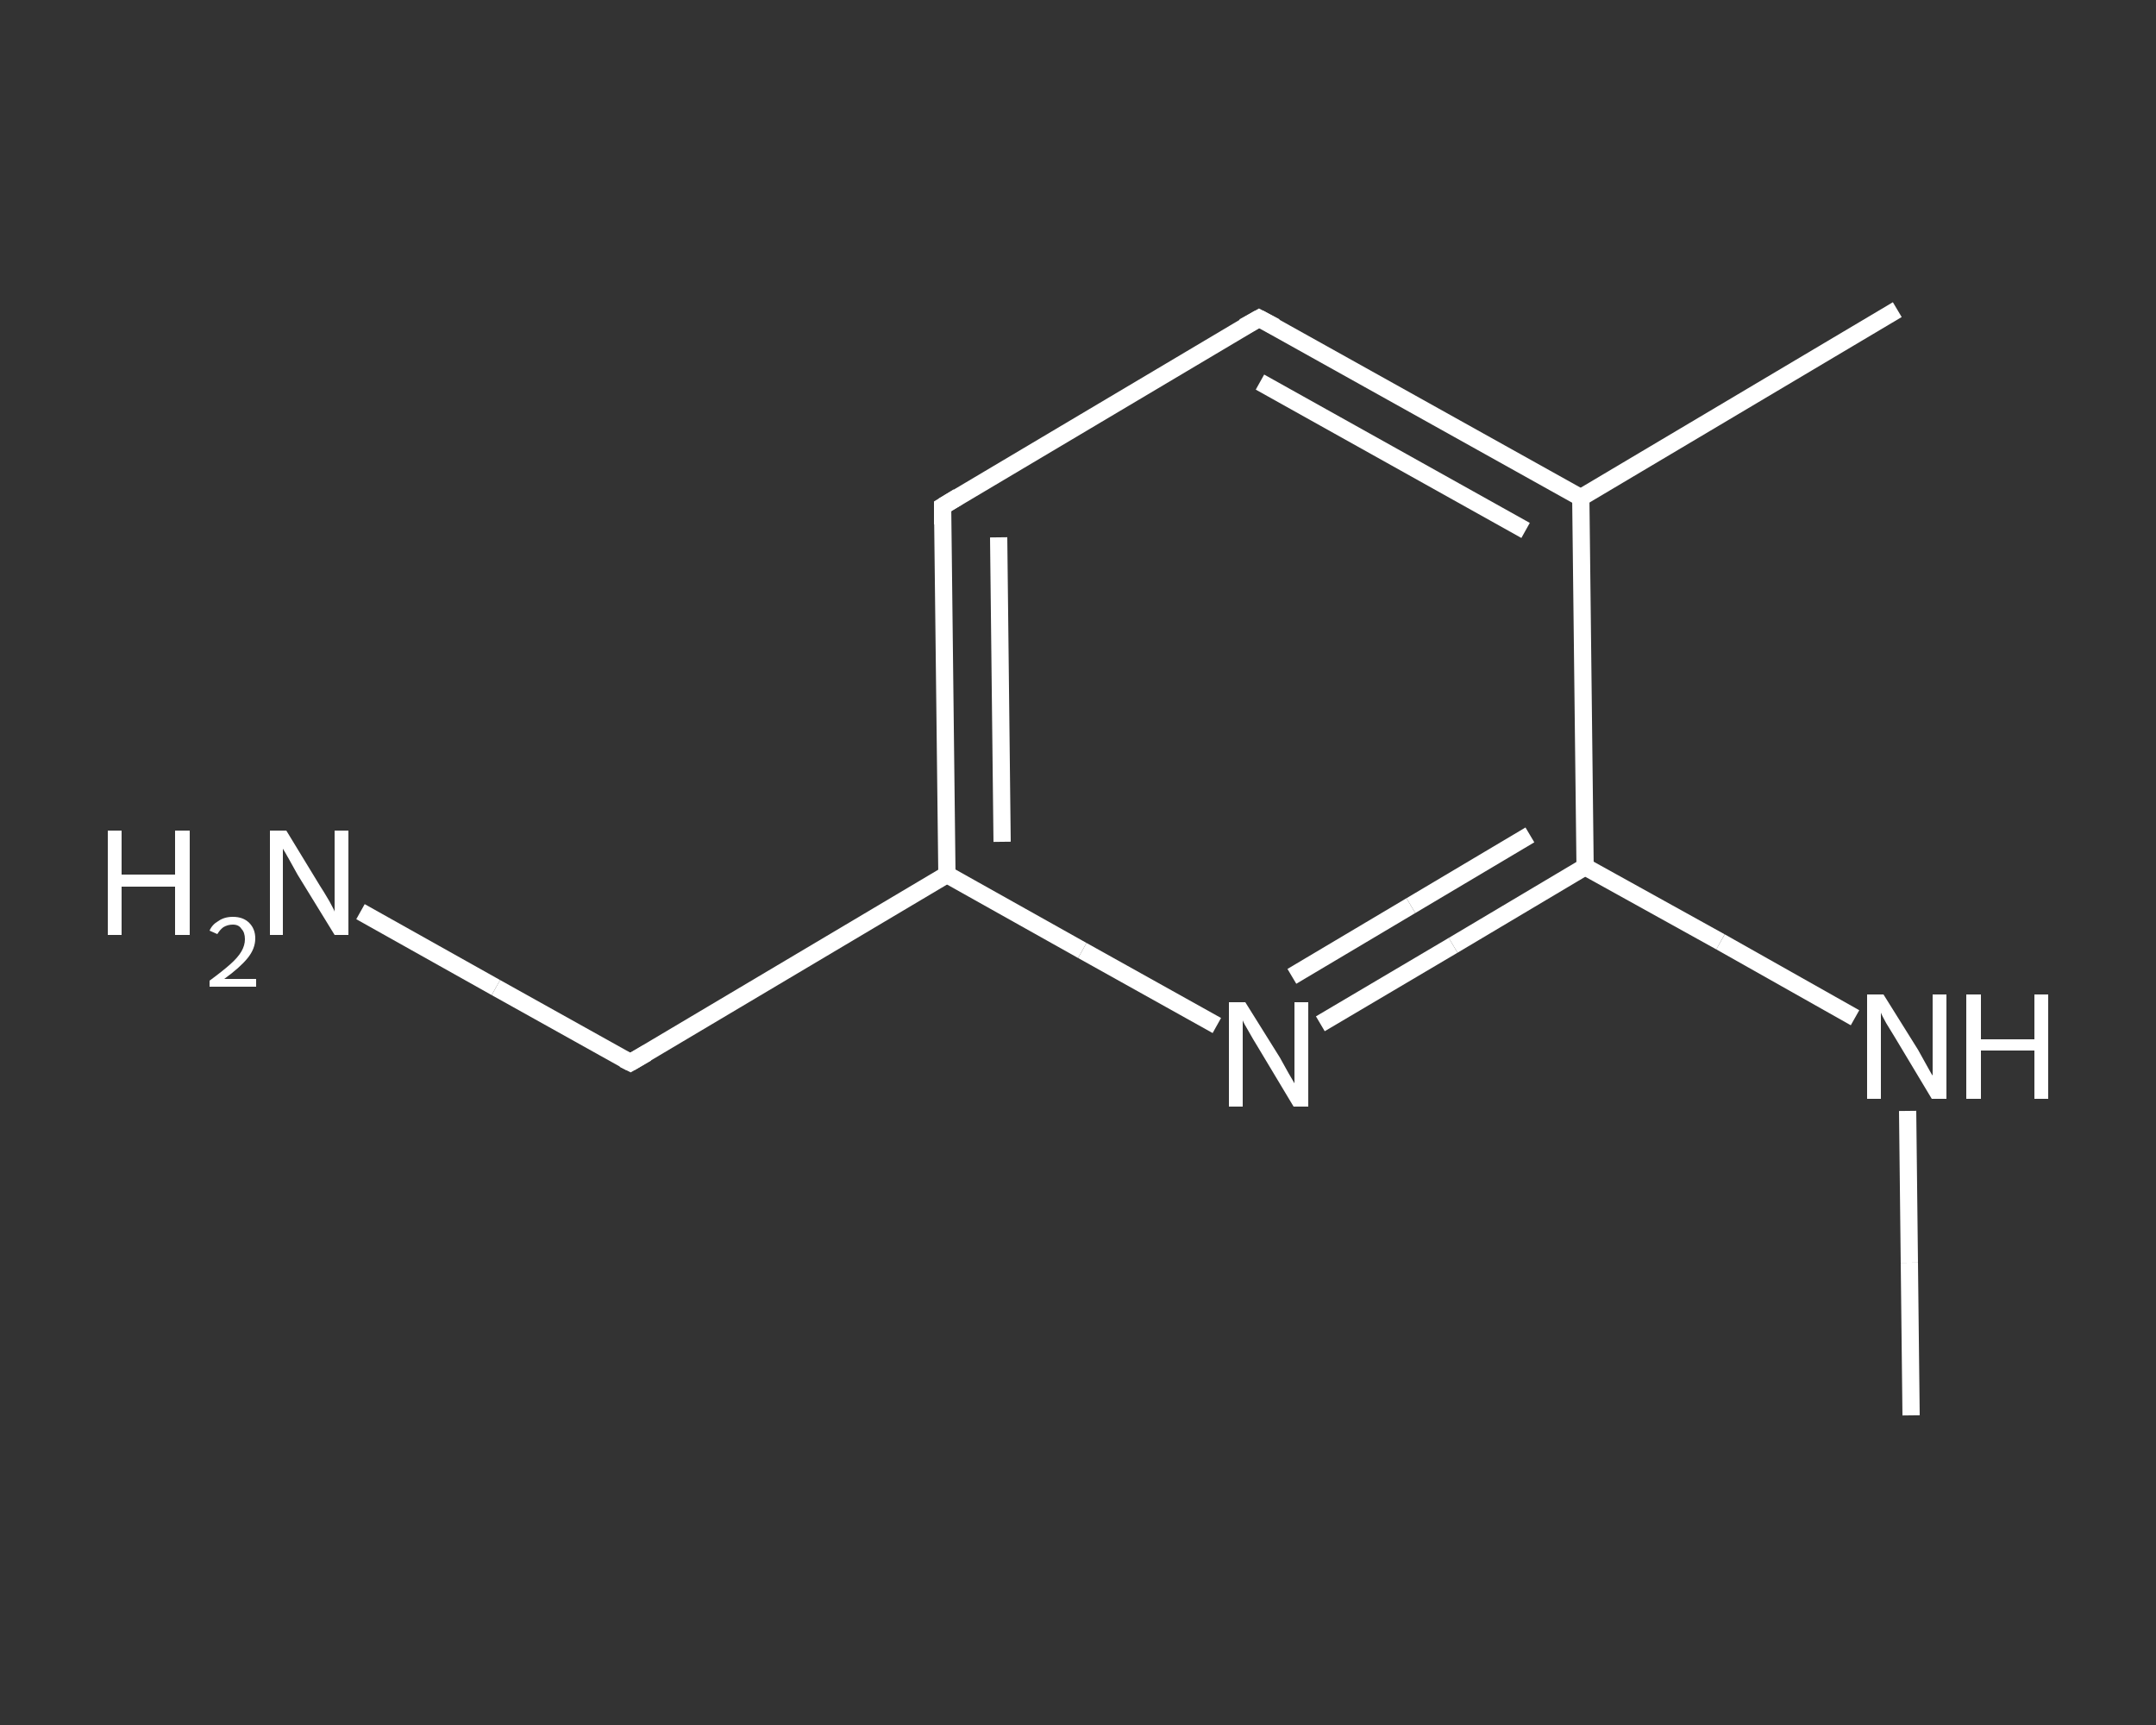 <?xml version='1.0' encoding='iso-8859-1'?>
<svg version='1.1' baseProfile='full'
              xmlns='http://www.w3.org/2000/svg'
                      xmlns:rdkit='http://www.rdkit.org/xml'
                      xmlns:xlink='http://www.w3.org/1999/xlink'
                  xml:space='preserve'
width='250px' height='200px' viewBox='0 0 250 200'>
<rect x="0" y="0" width="250" height="200" fill="#333333" stroke="none"/>
<!-- END OF HEADER -->
<rect style='opacity:1.0;fill:transparent;stroke:none' width='250.0' height='200.0' x='0.0' y='0.0'> </rect>
<path class='bond-0 atom-0 atom-1' d='M 221.6,164.1 L 221.4,146.4' style='fill:none;fill-rule:evenodd;stroke:#FFFFFF;stroke-width:2.0px;stroke-linecap:butt;stroke-linejoin:miter;stroke-opacity:1' />
<path class='bond-0 atom-0 atom-1' d='M 221.4,146.4 L 221.2,128.8' style='fill:none;fill-rule:evenodd;stroke:#FFFFFF;stroke-width:2.0px;stroke-linecap:butt;stroke-linejoin:miter;stroke-opacity:1' />
<path class='bond-1 atom-1 atom-2' d='M 215.1,118.0 L 199.5,109.2' style='fill:none;fill-rule:evenodd;stroke:#FFFFFF;stroke-width:2.0px;stroke-linecap:butt;stroke-linejoin:miter;stroke-opacity:1' />
<path class='bond-1 atom-1 atom-2' d='M 199.5,109.2 L 183.8,100.5' style='fill:none;fill-rule:evenodd;stroke:#FFFFFF;stroke-width:2.0px;stroke-linecap:butt;stroke-linejoin:miter;stroke-opacity:1' />
<path class='bond-2 atom-2 atom-3' d='M 183.8,100.5 L 168.5,109.6' style='fill:none;fill-rule:evenodd;stroke:#FFFFFF;stroke-width:2.0px;stroke-linecap:butt;stroke-linejoin:miter;stroke-opacity:1' />
<path class='bond-2 atom-2 atom-3' d='M 168.5,109.6 L 153.1,118.7' style='fill:none;fill-rule:evenodd;stroke:#FFFFFF;stroke-width:2.0px;stroke-linecap:butt;stroke-linejoin:miter;stroke-opacity:1' />
<path class='bond-2 atom-2 atom-3' d='M 177.4,96.8 L 163.6,105.0' style='fill:none;fill-rule:evenodd;stroke:#FFFFFF;stroke-width:2.0px;stroke-linecap:butt;stroke-linejoin:miter;stroke-opacity:1' />
<path class='bond-2 atom-2 atom-3' d='M 163.6,105.0 L 149.8,113.2' style='fill:none;fill-rule:evenodd;stroke:#FFFFFF;stroke-width:2.0px;stroke-linecap:butt;stroke-linejoin:miter;stroke-opacity:1' />
<path class='bond-3 atom-3 atom-4' d='M 141.1,118.9 L 125.5,110.2' style='fill:none;fill-rule:evenodd;stroke:#FFFFFF;stroke-width:2.0px;stroke-linecap:butt;stroke-linejoin:miter;stroke-opacity:1' />
<path class='bond-3 atom-3 atom-4' d='M 125.5,110.2 L 109.8,101.4' style='fill:none;fill-rule:evenodd;stroke:#FFFFFF;stroke-width:2.0px;stroke-linecap:butt;stroke-linejoin:miter;stroke-opacity:1' />
<path class='bond-4 atom-4 atom-5' d='M 109.8,101.4 L 73.1,123.2' style='fill:none;fill-rule:evenodd;stroke:#FFFFFF;stroke-width:2.0px;stroke-linecap:butt;stroke-linejoin:miter;stroke-opacity:1' />
<path class='bond-5 atom-5 atom-6' d='M 73.1,123.2 L 57.5,114.5' style='fill:none;fill-rule:evenodd;stroke:#FFFFFF;stroke-width:2.0px;stroke-linecap:butt;stroke-linejoin:miter;stroke-opacity:1' />
<path class='bond-5 atom-5 atom-6' d='M 57.5,114.5 L 41.8,105.7' style='fill:none;fill-rule:evenodd;stroke:#FFFFFF;stroke-width:2.0px;stroke-linecap:butt;stroke-linejoin:miter;stroke-opacity:1' />
<path class='bond-6 atom-4 atom-7' d='M 109.8,101.4 L 109.3,58.7' style='fill:none;fill-rule:evenodd;stroke:#FFFFFF;stroke-width:2.0px;stroke-linecap:butt;stroke-linejoin:miter;stroke-opacity:1' />
<path class='bond-6 atom-4 atom-7' d='M 116.2,97.6 L 115.8,62.3' style='fill:none;fill-rule:evenodd;stroke:#FFFFFF;stroke-width:2.0px;stroke-linecap:butt;stroke-linejoin:miter;stroke-opacity:1' />
<path class='bond-7 atom-7 atom-8' d='M 109.3,58.7 L 146.0,36.9' style='fill:none;fill-rule:evenodd;stroke:#FFFFFF;stroke-width:2.0px;stroke-linecap:butt;stroke-linejoin:miter;stroke-opacity:1' />
<path class='bond-8 atom-8 atom-9' d='M 146.0,36.9 L 183.3,57.7' style='fill:none;fill-rule:evenodd;stroke:#FFFFFF;stroke-width:2.0px;stroke-linecap:butt;stroke-linejoin:miter;stroke-opacity:1' />
<path class='bond-8 atom-8 atom-9' d='M 146.1,44.3 L 176.9,61.5' style='fill:none;fill-rule:evenodd;stroke:#FFFFFF;stroke-width:2.0px;stroke-linecap:butt;stroke-linejoin:miter;stroke-opacity:1' />
<path class='bond-9 atom-9 atom-10' d='M 183.3,57.7 L 220.0,35.9' style='fill:none;fill-rule:evenodd;stroke:#FFFFFF;stroke-width:2.0px;stroke-linecap:butt;stroke-linejoin:miter;stroke-opacity:1' />
<path class='bond-10 atom-9 atom-2' d='M 183.3,57.7 L 183.8,100.5' style='fill:none;fill-rule:evenodd;stroke:#FFFFFF;stroke-width:2.0px;stroke-linecap:butt;stroke-linejoin:miter;stroke-opacity:1' />
<path d='M 75.0,122.1 L 73.1,123.2 L 72.3,122.8' style='fill:none;stroke:#FFFFFF;stroke-width:2.0px;stroke-linecap:butt;stroke-linejoin:miter;stroke-opacity:1;' />
<path d='M 109.3,60.8 L 109.3,58.7 L 111.1,57.6' style='fill:none;stroke:#FFFFFF;stroke-width:2.0px;stroke-linecap:butt;stroke-linejoin:miter;stroke-opacity:1;' />
<path d='M 144.2,37.9 L 146.0,36.9 L 147.9,37.9' style='fill:none;stroke:#FFFFFF;stroke-width:2.0px;stroke-linecap:butt;stroke-linejoin:miter;stroke-opacity:1;' />
<path class='atom-1' d='M 218.4 115.3
L 222.4 121.7
Q 222.8 122.4, 223.4 123.5
Q 224.0 124.6, 224.1 124.7
L 224.1 115.3
L 225.7 115.3
L 225.7 127.4
L 224.0 127.4
L 219.8 120.4
Q 219.3 119.6, 218.7 118.6
Q 218.2 117.7, 218.1 117.4
L 218.1 127.4
L 216.5 127.4
L 216.5 115.3
L 218.4 115.3
' fill='#FFFFFF'/>
<path class='atom-1' d='M 228.0 115.3
L 229.7 115.3
L 229.7 120.5
L 235.9 120.5
L 235.9 115.3
L 237.5 115.3
L 237.5 127.4
L 235.9 127.4
L 235.9 121.8
L 229.7 121.8
L 229.7 127.4
L 228.0 127.4
L 228.0 115.3
' fill='#FFFFFF'/>
<path class='atom-3' d='M 144.4 116.2
L 148.4 122.6
Q 148.8 123.3, 149.4 124.4
Q 150.1 125.6, 150.1 125.6
L 150.1 116.2
L 151.7 116.2
L 151.7 128.3
L 150.0 128.3
L 145.8 121.3
Q 145.3 120.5, 144.8 119.6
Q 144.2 118.6, 144.1 118.3
L 144.1 128.3
L 142.5 128.3
L 142.5 116.2
L 144.4 116.2
' fill='#FFFFFF'/>
<path class='atom-6' d='M 12.5 96.3
L 14.1 96.3
L 14.1 101.4
L 20.3 101.4
L 20.3 96.3
L 22.0 96.3
L 22.0 108.4
L 20.3 108.4
L 20.3 102.8
L 14.1 102.8
L 14.1 108.4
L 12.5 108.4
L 12.5 96.3
' fill='#FFFFFF'/>
<path class='atom-6' d='M 24.3 107.9
Q 24.6 107.2, 25.3 106.8
Q 26.0 106.3, 27.0 106.3
Q 28.2 106.3, 28.9 107.0
Q 29.6 107.7, 29.6 108.8
Q 29.6 110.0, 28.7 111.1
Q 27.8 112.2, 26.0 113.5
L 29.7 113.5
L 29.7 114.4
L 24.3 114.4
L 24.3 113.7
Q 25.8 112.6, 26.7 111.8
Q 27.6 111.0, 28.0 110.3
Q 28.4 109.6, 28.4 108.9
Q 28.4 108.1, 28.0 107.7
Q 27.7 107.2, 27.0 107.2
Q 26.4 107.2, 25.9 107.5
Q 25.5 107.8, 25.2 108.3
L 24.3 107.9
' fill='#FFFFFF'/>
<path class='atom-6' d='M 33.2 96.3
L 37.1 102.7
Q 37.5 103.3, 38.2 104.5
Q 38.8 105.6, 38.8 105.7
L 38.8 96.3
L 40.4 96.3
L 40.4 108.4
L 38.8 108.4
L 34.5 101.4
Q 34.0 100.5, 33.5 99.6
Q 33.0 98.7, 32.8 98.4
L 32.8 108.4
L 31.3 108.4
L 31.3 96.3
L 33.2 96.3
' fill='#FFFFFF'/>
</svg>
